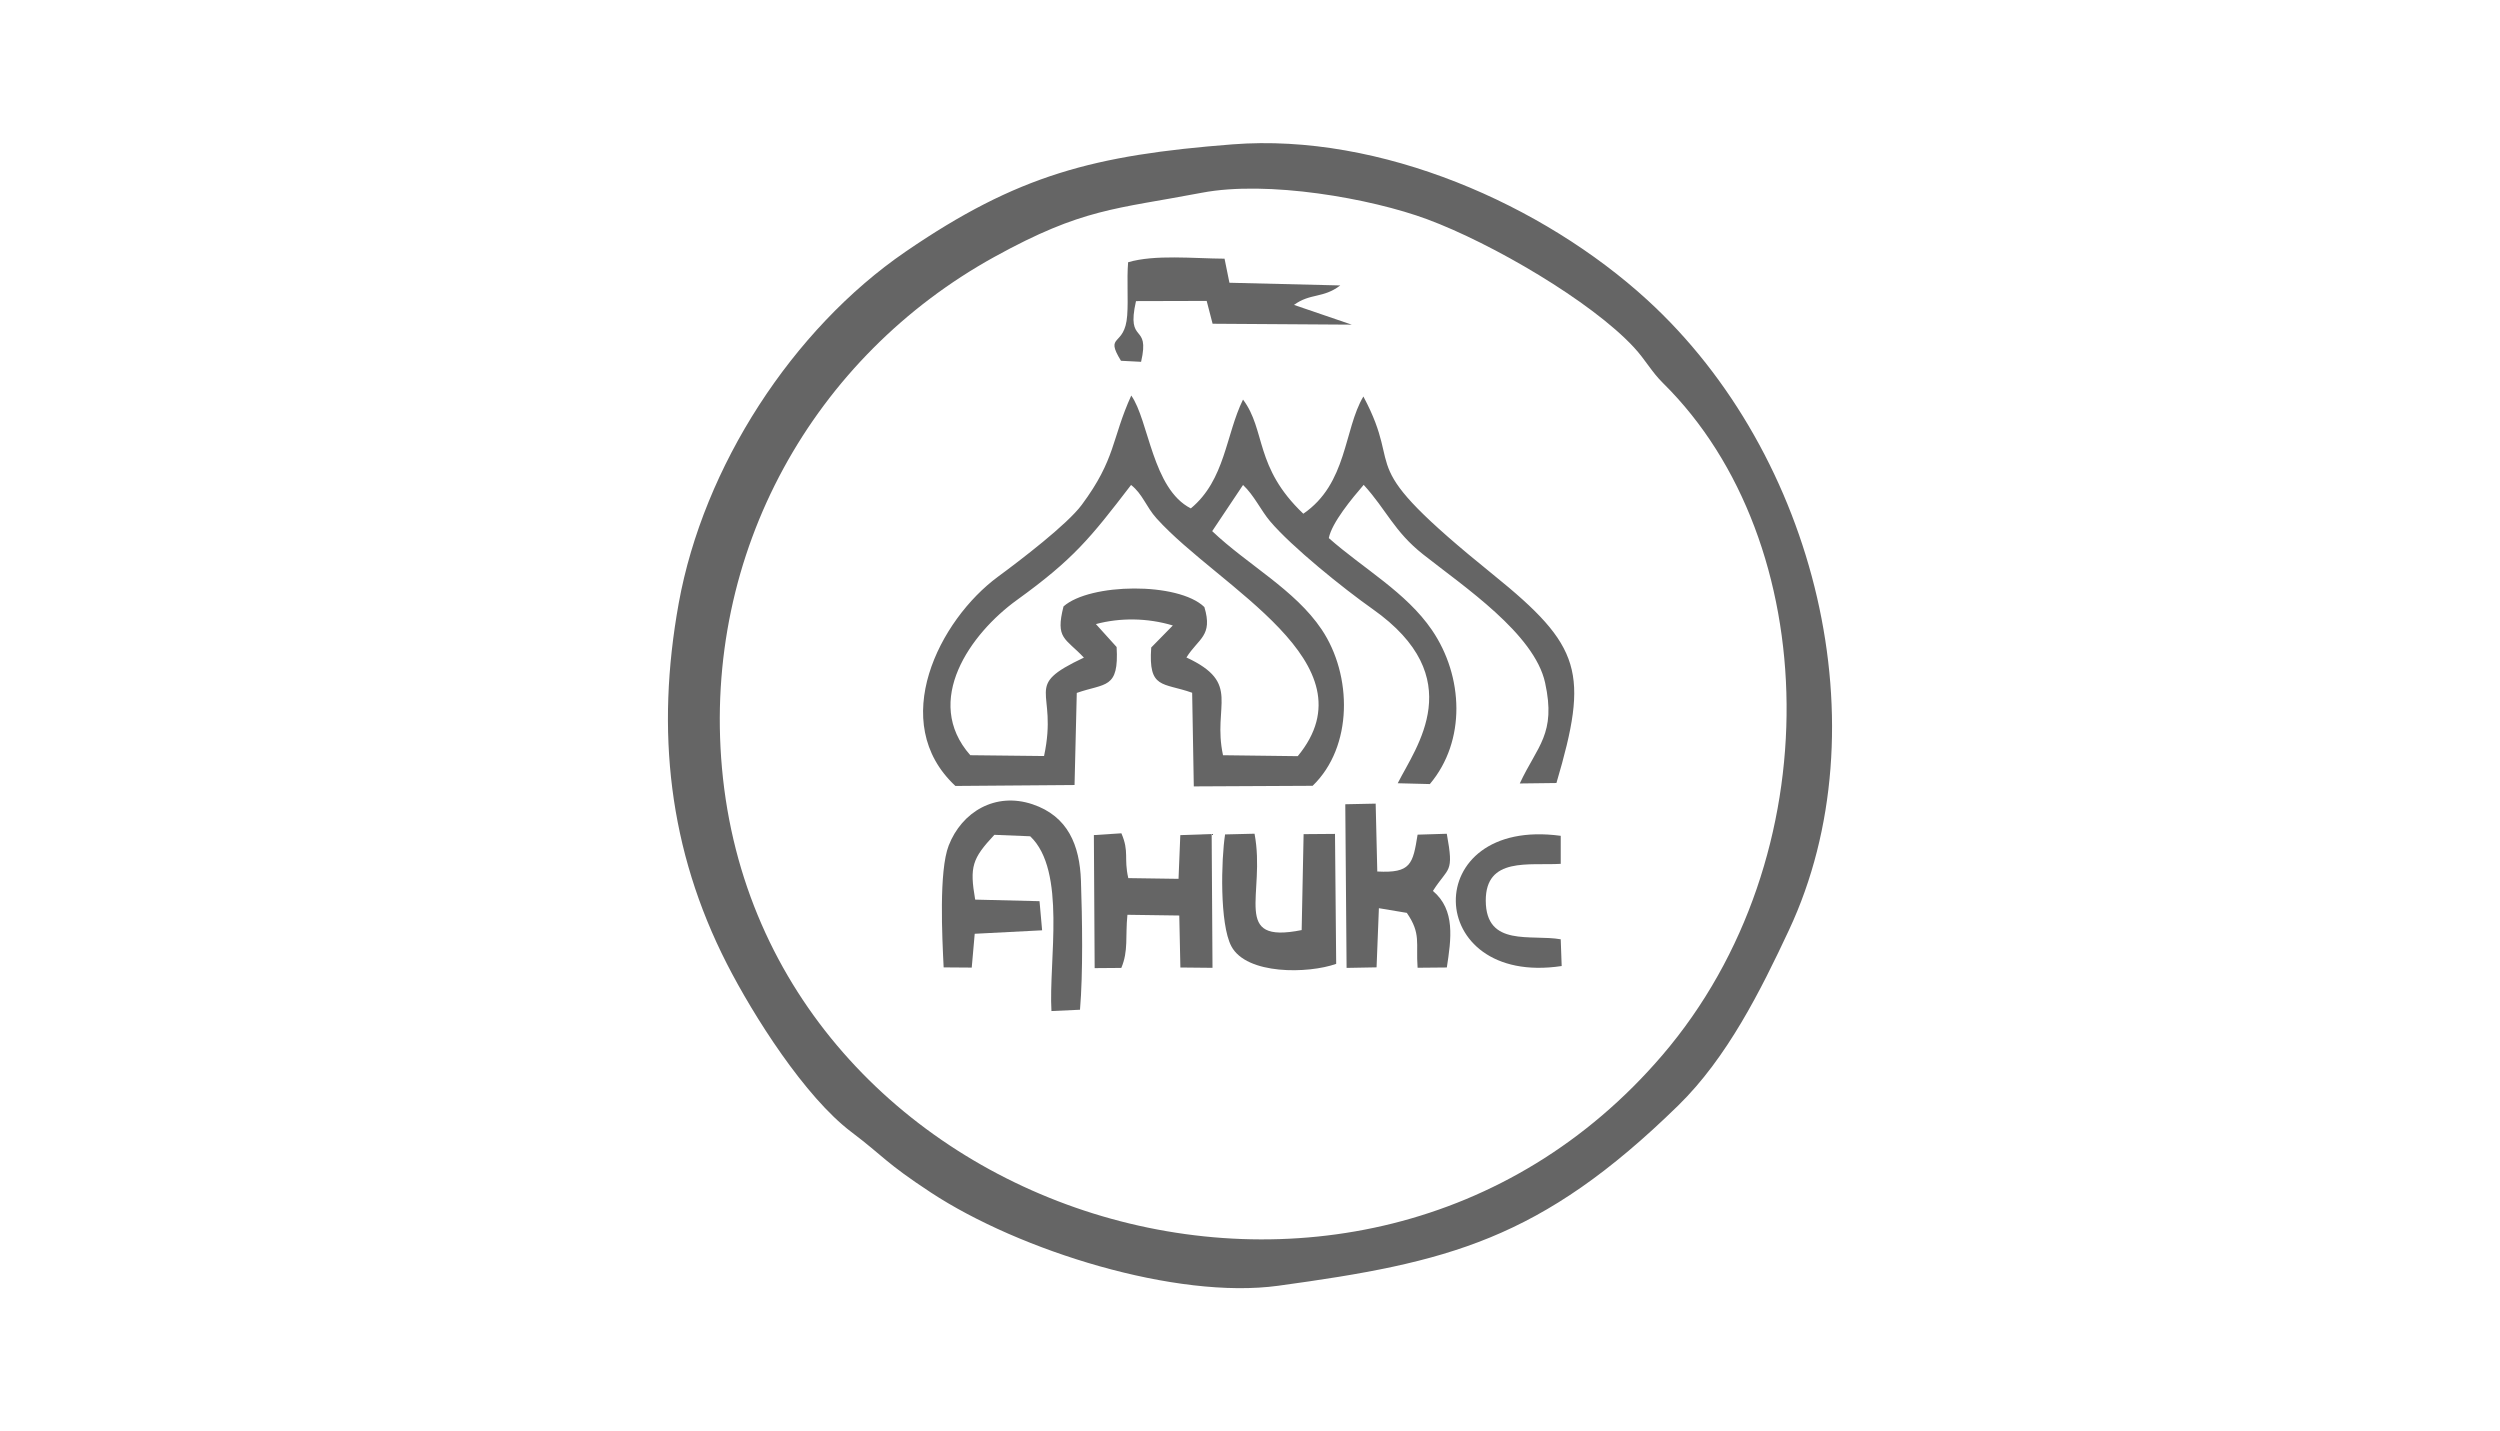 <svg width="131" height="75" viewBox="0 0 131 75" fill="none" xmlns="http://www.w3.org/2000/svg">
<path fill-rule="evenodd" clip-rule="evenodd" d="M62.976 10.1C66.425 9.442 71.82 10.39 74.786 11.49C78.181 12.749 83.376 15.784 85.615 18.199C86.23 18.862 86.527 19.467 87.148 20.08C95.543 28.365 96.018 44.886 87.107 55.292C71.165 73.909 39.945 63.807 37.831 40.247C36.815 28.91 42.665 18.668 52.115 13.457C56.742 10.906 58.42 10.969 62.976 10.1ZM64.585 7.564C57.325 8.128 53.328 9.161 47.447 13.191C41.528 17.248 36.861 24.448 35.564 31.615C34.354 38.303 35.044 44.537 38.084 50.494C39.49 53.249 42.184 57.482 44.607 59.313C46.338 60.622 46.36 60.899 48.783 62.491C53.433 65.546 61.637 68.105 66.977 67.374C75.863 66.158 80.715 64.989 87.938 57.929C90.507 55.417 92.261 51.9 93.741 48.738C98.687 38.171 95.202 23.835 86.306 15.707C80.865 10.736 72.363 6.959 64.585 7.564Z" fill="#656565"/>
<path fill-rule="evenodd" clip-rule="evenodd" d="M50.843 39.573C48.333 36.723 50.86 33.192 53.286 31.441C56.24 29.308 57.122 28.213 59.268 25.412C59.875 25.886 60.054 26.554 60.604 27.164C63.874 30.792 72.027 34.738 68.002 39.623L64.086 39.574C63.518 36.938 65.082 35.801 62.169 34.452C62.798 33.445 63.568 33.33 63.109 31.81C61.742 30.485 57.108 30.553 55.728 31.777C55.293 33.485 55.818 33.42 56.796 34.459C53.493 36.016 55.474 36.049 54.708 39.616L50.843 39.573ZM65.135 25.413C65.711 25.948 66.073 26.747 66.549 27.31C67.682 28.651 70.4 30.839 71.923 31.913C77.03 35.512 74.198 39.138 73.241 41.042L74.924 41.085C76.831 38.824 76.688 35.442 75.037 33.019C73.684 31.035 71.438 29.796 69.629 28.195C69.79 27.386 70.84 26.122 71.457 25.406C72.658 26.724 73.046 27.845 74.573 29.051C76.703 30.735 80.403 33.207 80.964 35.778C81.551 38.464 80.558 39.075 79.636 41.054L81.557 41.03C83.268 35.234 82.882 33.861 78.25 30.118C70.632 23.961 73.694 24.996 71.441 20.776C70.414 22.5 70.607 25.339 68.294 26.919C65.719 24.473 66.344 22.549 65.134 20.937C64.226 22.791 64.202 25.148 62.399 26.64C60.381 25.617 60.2 22.03 59.278 20.726C58.238 23.019 58.478 24.036 56.682 26.456C55.919 27.485 53.472 29.352 52.3 30.215C49.212 32.485 46.49 37.859 50.063 41.184L56.306 41.135L56.423 36.309C57.919 35.783 58.64 36.123 58.511 33.904L57.425 32.702C58.686 32.363 60.126 32.373 61.456 32.775L60.324 33.929C60.167 36.128 60.925 35.752 62.469 36.3L62.555 41.207L68.782 41.176C70.901 39.134 70.869 35.386 69.253 32.981C67.849 30.893 65.378 29.602 63.519 27.832L65.135 25.413Z" fill="#656565"/>
<path fill-rule="evenodd" clip-rule="evenodd" d="M51.099 47.14C50.801 45.41 50.943 44.991 52.105 43.745L53.982 43.821C55.895 45.627 54.943 50.357 55.096 52.979L56.592 52.91C56.756 50.988 56.709 48.133 56.642 46.155C56.579 44.289 55.959 42.768 54.107 42.145C52.153 41.488 50.398 42.544 49.712 44.305C49.193 45.634 49.37 49.117 49.447 50.691L50.919 50.702L51.075 48.93L54.607 48.748L54.471 47.222L51.099 47.14Z" fill="#656565"/>
<path fill-rule="evenodd" clip-rule="evenodd" d="M75.085 46.685C75.907 45.392 76.198 45.803 75.812 43.689L74.282 43.736C74.034 45.275 73.937 45.762 72.17 45.667L72.085 42.11L70.493 42.143L70.561 50.718L72.132 50.689L72.254 47.589L73.717 47.834C74.476 48.934 74.186 49.398 74.282 50.71L75.814 50.696C76.04 49.208 76.273 47.686 75.085 46.685Z" fill="#656565"/>
<path fill-rule="evenodd" clip-rule="evenodd" d="M58.756 50.719C59.137 49.827 58.962 49.074 59.077 47.935L61.794 47.973L61.852 50.697L63.535 50.714L63.491 43.703L61.848 43.761L61.755 46.051L59.122 46.013C58.88 44.947 59.182 44.645 58.761 43.665L57.319 43.758L57.36 50.73L58.756 50.719Z" fill="#656565"/>
<path fill-rule="evenodd" clip-rule="evenodd" d="M64.194 43.724C63.99 45.049 63.903 48.414 64.522 49.582C65.32 51.09 68.558 51.026 70.016 50.506L69.954 43.696L68.309 43.709L68.207 48.736C64.482 49.484 66.341 46.892 65.738 43.686L64.194 43.724Z" fill="#656565"/>
<path fill-rule="evenodd" clip-rule="evenodd" d="M58.739 18.905L59.793 18.959C60.282 16.852 58.995 18.119 59.526 15.778L63.23 15.768L63.54 16.964L70.831 17.012L67.805 15.977C68.667 15.347 69.325 15.646 70.23 14.957L64.422 14.816L64.166 13.555C62.547 13.545 60.512 13.328 59.113 13.742C59.038 14.696 59.128 15.658 59.065 16.531C58.943 18.223 57.857 17.465 58.739 18.905Z" fill="#656565"/>
<path fill-rule="evenodd" clip-rule="evenodd" d="M81.782 49.219C80.242 48.946 77.864 49.646 77.854 47.198C77.845 44.885 80.12 45.364 81.782 45.265L81.782 43.797C74.329 42.785 74.559 51.717 81.832 50.62L81.782 49.219Z" fill="#656565"/>
</svg>
